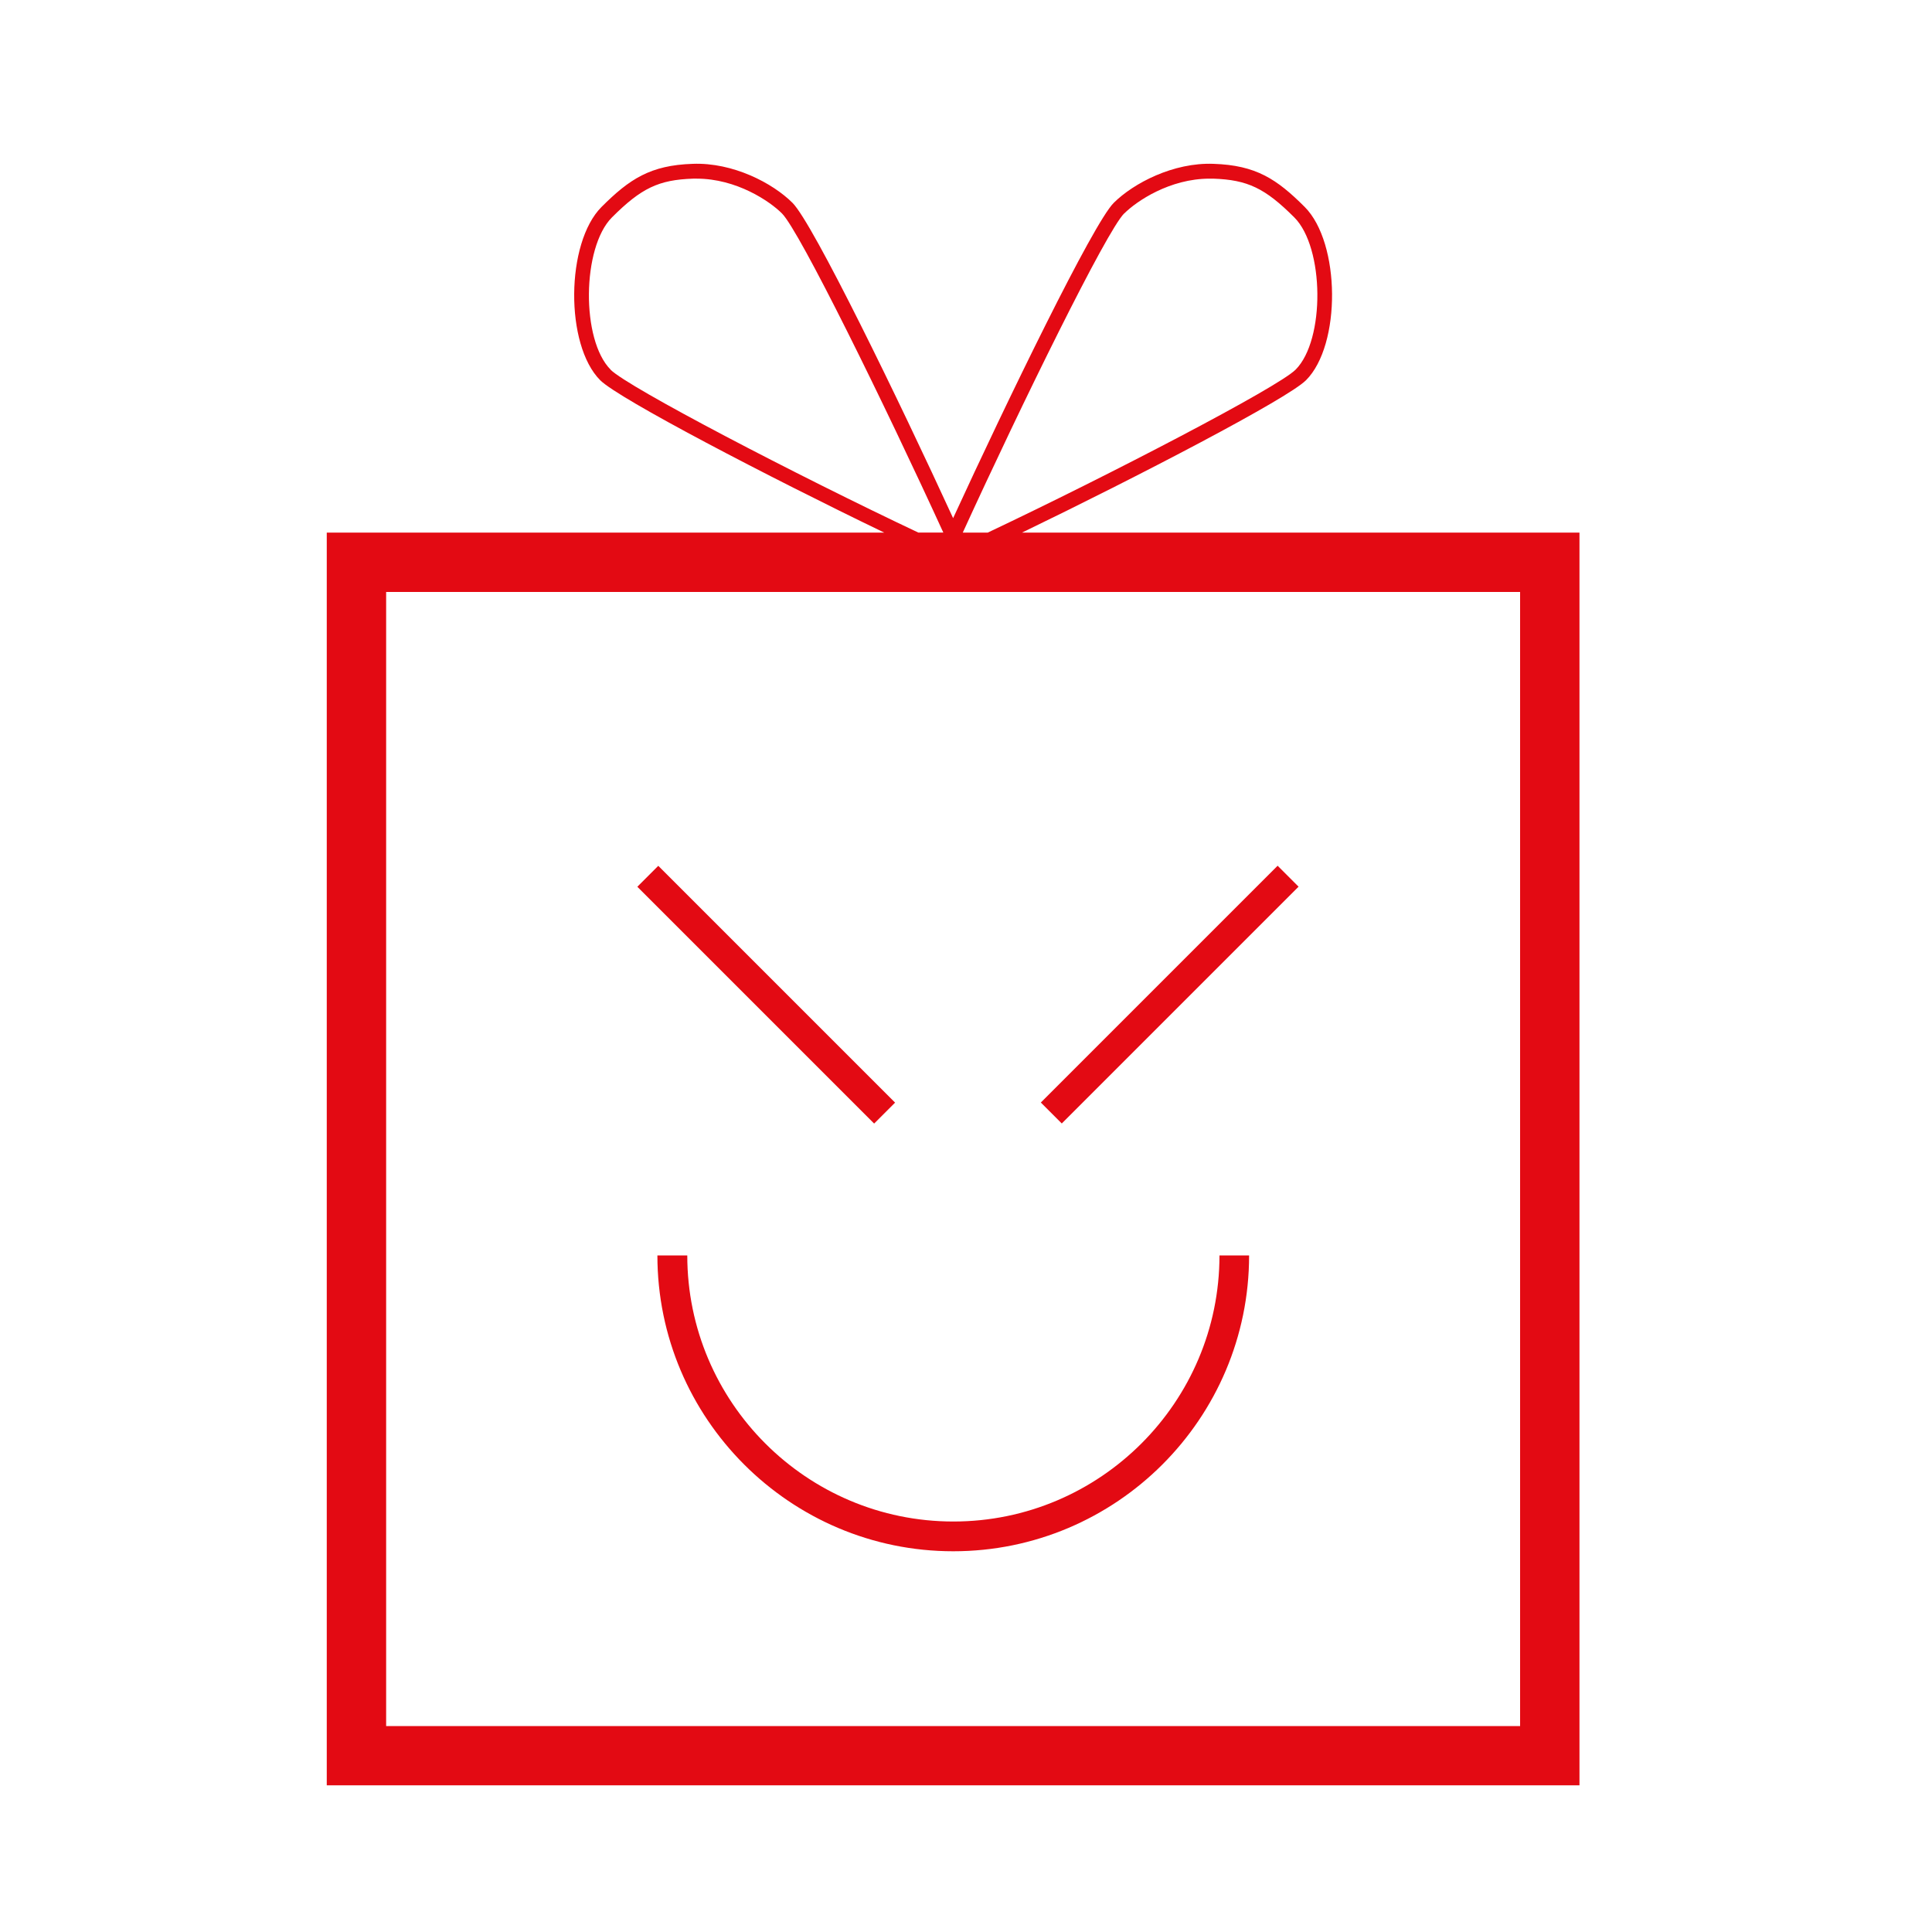 <?xml version="1.0" encoding="UTF-8"?>
<svg id="Ebene_1" data-name="Ebene 1" xmlns="http://www.w3.org/2000/svg" viewBox="0 0 150 150">
  <defs>
    <style>
      .cls-1 {
        fill: #e30a13;
      }
    </style>
  </defs>
  <path class="cls-1" d="M53.34,97.47h-2.3c0,12.66,10.3,22.97,22.97,22.97s22.97-10.3,22.97-22.97h-2.3c0,11.39-9.27,20.66-20.66,20.66s-20.66-9.27-20.66-20.66Z"/>
  <path class="cls-1" d="M79.35,41.35c8.96-4.33,20.6-10.38,22.05-11.83,2.74-2.74,2.68-10.66-.1-13.45-2.18-2.18-3.8-3.24-7.08-3.35-3.12-.12-6.21,1.5-7.75,3.03-1.6,1.6-8.27,15.34-12.47,24.48-4.2-9.14-10.87-22.88-12.47-24.48-1.54-1.54-4.63-3.15-7.75-3.03-3.28.11-4.9,1.17-7.08,3.35-2.78,2.79-2.84,10.71-.1,13.45,1.45,1.45,13.09,7.51,22.05,11.83H25.37v97.26h97.26V41.35h-43.28ZM87.29,16.57c.95-.95,3.53-2.7,6.62-2.7.09,0,.18,0,.28,0h0c2.67.09,4.03.74,6.3,3.01,2.34,2.34,2.4,9.52.1,11.82-1.38,1.38-14.48,8.19-23.9,12.65h-1.94c4.53-9.91,11.15-23.4,12.53-24.78ZM47.41,28.7c-2.3-2.3-2.23-9.48.1-11.82,2.28-2.28,3.63-2.92,6.3-3.01h0c.09,0,.18,0,.28,0,3.09,0,5.67,1.75,6.62,2.7,1.38,1.38,8,14.88,12.53,24.78h-1.94c-9.42-4.45-22.52-11.27-23.9-12.65ZM118.02,134.01H29.98V45.96h88.04v88.05Z"/>
  <rect class="cls-1" x="77.81" y="76.07" width="26" height="2.3" transform="translate(-28 86.83) rotate(-45)"/>
  <rect class="cls-1" x="58.34" y="64.22" width="2.3" height="26" transform="translate(-37.18 64.69) rotate(-45)"/>
</svg>